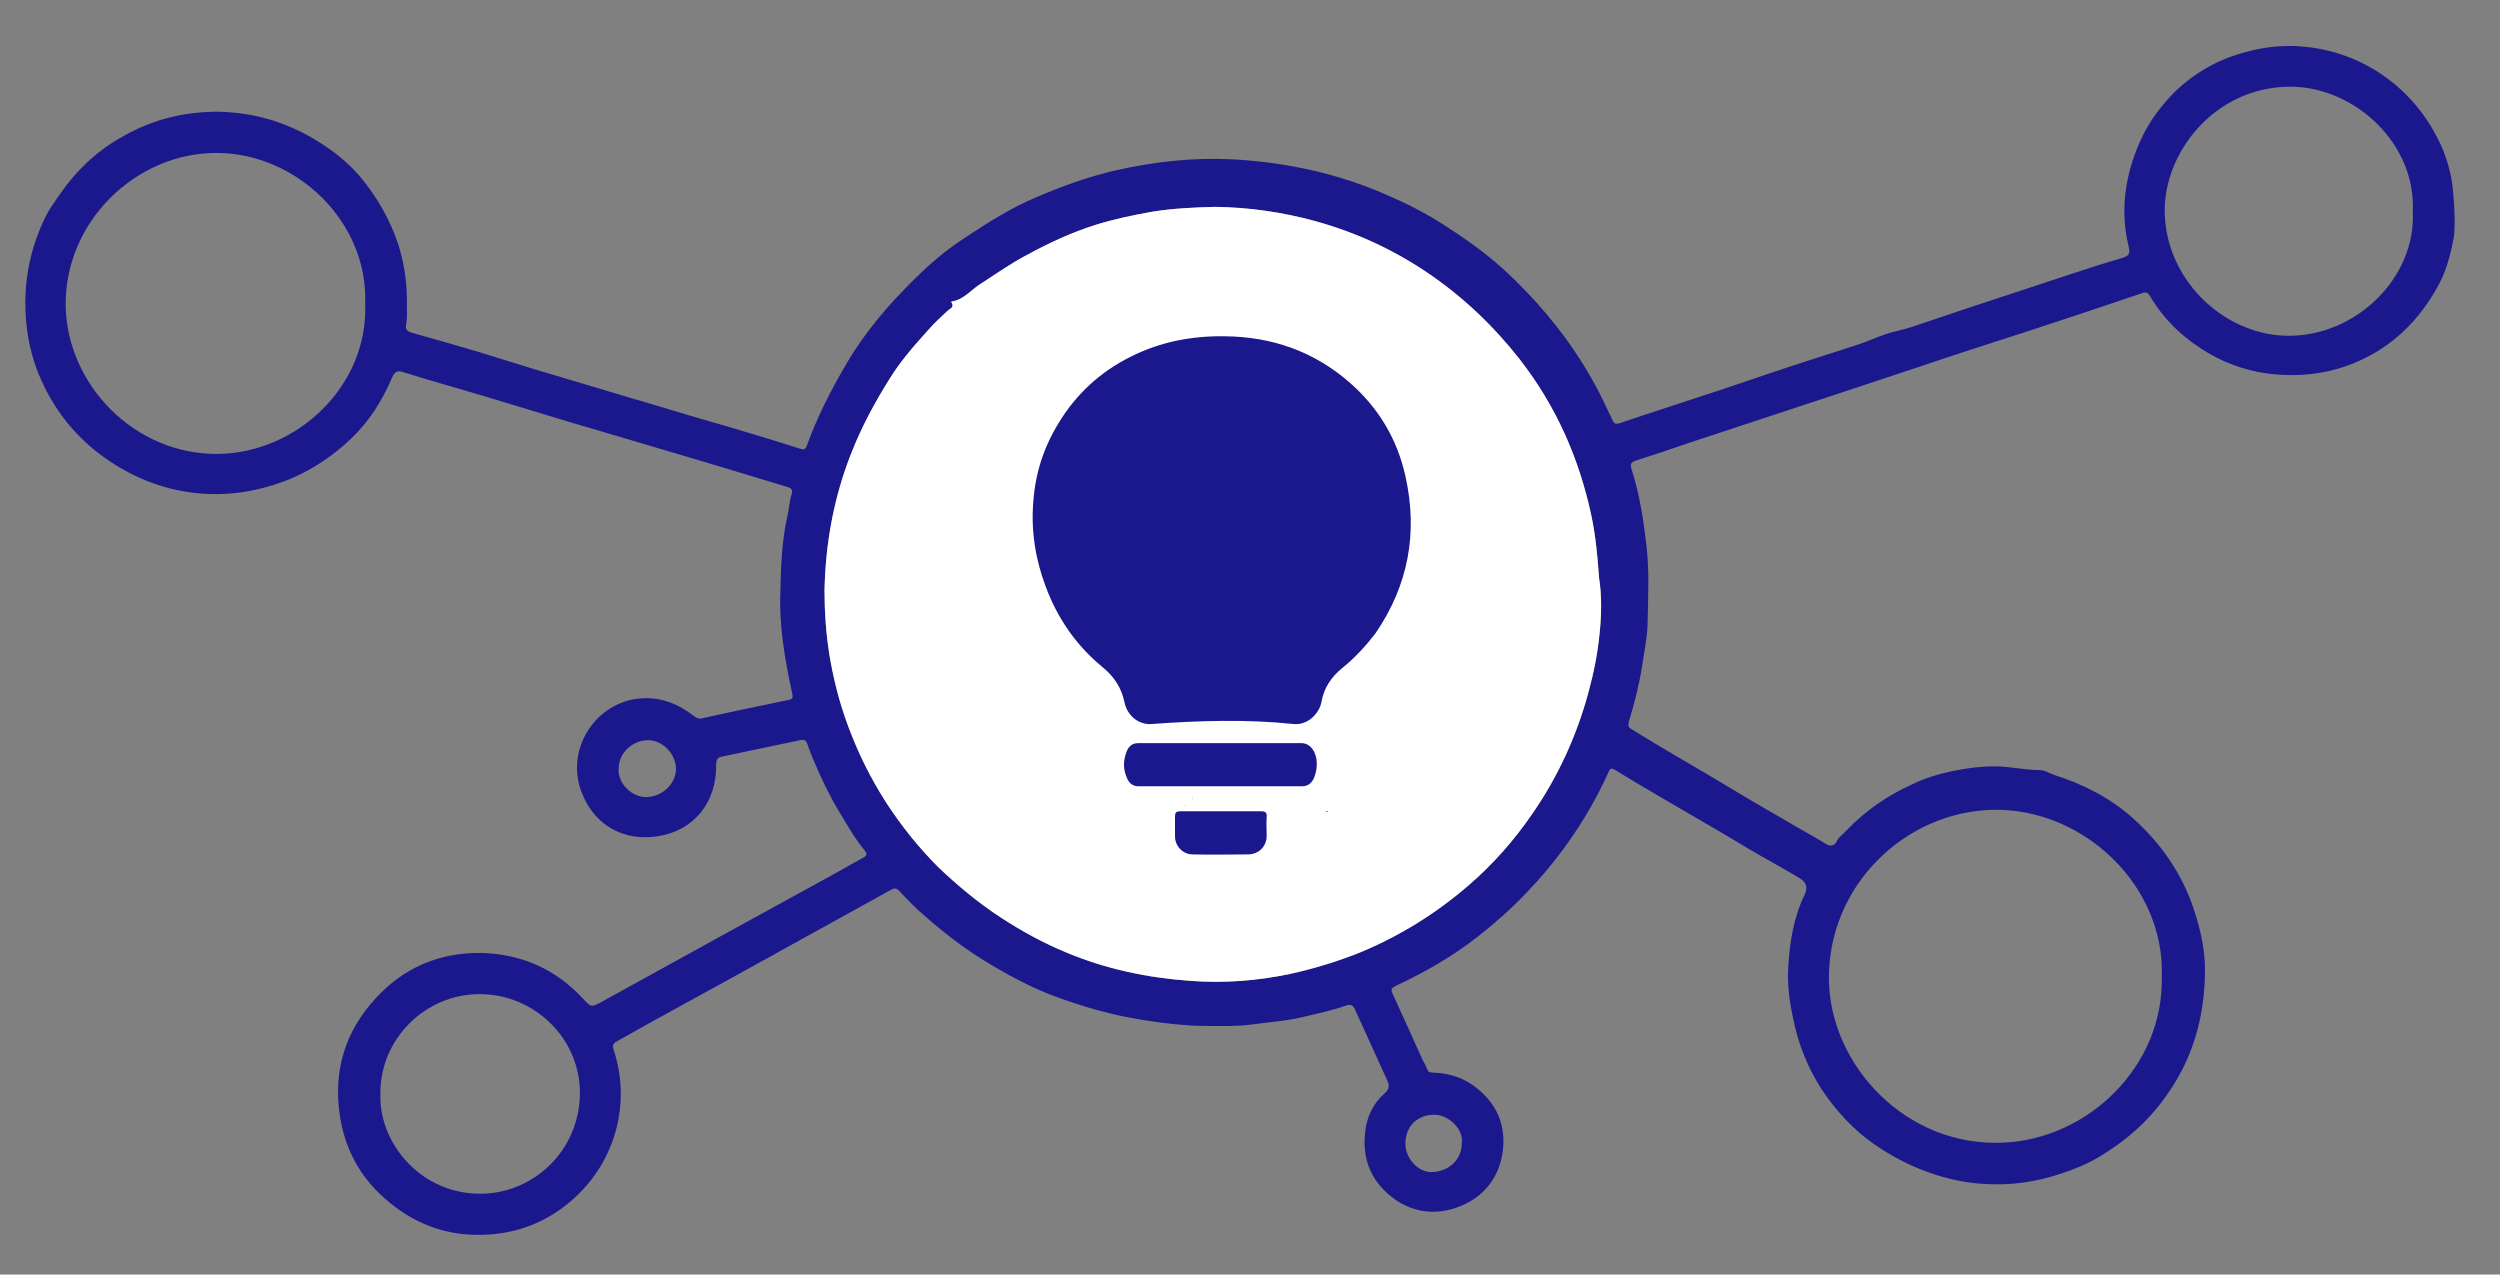 <svg xmlns="http://www.w3.org/2000/svg" width="51" height="26" viewBox="0 0 51 26" fill="none"><rect x="0" y="0" width="51" height="26" fill="#808080" stroke="none"/><path d="M50.04 3.88C50.01 3.55 49.92 3.24 49.79 2.95C49.51 2.35 49.11 1.87 48.56 1.5C48.03 1.15 47.45 0.97 46.83 0.94C46.36 0.92 45.91 1.01 45.47 1.17C44.95 1.37 44.5 1.69 44.15 2.11C43.89 2.41 43.69 2.76 43.55 3.15C43.33 3.76 43.27 4.38 43.42 5.01C43.46 5.18 43.44 5.22 43.27 5.27C42.58 5.47 41.9 5.71 41.22 5.93C40.48 6.17 39.74 6.42 39 6.67C38.82 6.73 38.63 6.76 38.46 6.82C38.28 6.88 38.11 6.96 37.93 7.02C37.45 7.18 36.96 7.33 36.48 7.49C35.99 7.65 35.51 7.82 35.02 7.98C34.36 8.2 33.7 8.41 33.05 8.63C32.96 8.66 32.93 8.65 32.89 8.56C32.76 8.29 32.64 8.02 32.49 7.76C32.05 6.98 31.51 6.3 30.87 5.68C30.4 5.22 29.88 4.85 29.33 4.51C29.01 4.31 28.67 4.14 28.32 3.99C27.31 3.54 26.24 3.31 25.14 3.25C24.33 3.21 23.53 3.3 22.74 3.48C22.19 3.61 21.66 3.8 21.15 4.02C20.62 4.24 20.12 4.56 19.64 4.88C19.29 5.11 18.96 5.39 18.66 5.69C18.12 6.22 17.63 6.79 17.25 7.45C16.94 7.98 16.67 8.51 16.46 9.09C16.42 9.19 16.39 9.17 16.31 9.15C16.09 9.08 15.86 9.01 15.64 8.94C15.15 8.79 14.67 8.65 14.18 8.51C13.77 8.39 13.36 8.26 12.94 8.14C12.46 8 11.98 7.85 11.5 7.71C11.09 7.59 10.69 7.47 10.28 7.34C9.66 7.14 9.04 6.97 8.41 6.79C8.3 6.76 8.26 6.72 8.29 6.59C8.31 6.47 8.3 6.34 8.3 6.22C8.31 5.79 8.25 5.38 8.12 4.97C7.95 4.47 7.69 4.02 7.36 3.62C7.1 3.31 6.78 3.06 6.43 2.85C5.83 2.49 5.19 2.3 4.49 2.28C3.79 2.27 3.13 2.43 2.53 2.77C2.14 2.98 1.81 3.25 1.51 3.59C1.36 3.76 1.23 3.95 1.1 4.14C0.94 4.36 0.83 4.62 0.74 4.87C0.57 5.35 0.5 5.84 0.52 6.35C0.54 6.84 0.64 7.31 0.84 7.75C1.17 8.49 1.68 9.07 2.38 9.5C3 9.88 3.68 10.08 4.4 10.08C4.71 10.08 5.03 10.04 5.34 9.96C6.04 9.79 6.64 9.44 7.15 8.96C7.52 8.61 7.79 8.19 7.99 7.72C8.04 7.61 8.08 7.54 8.22 7.59C8.76 7.76 9.3 7.91 9.84 8.07C10.43 8.25 11.03 8.43 11.62 8.61C12.05 8.74 12.48 8.86 12.91 8.99C13.46 9.15 14.01 9.32 14.56 9.48C15.06 9.63 15.56 9.78 16.05 9.93C16.13 9.95 16.18 9.98 16.15 10.08C16.1 10.23 16.1 10.39 16.06 10.54C15.95 11.04 15.93 11.55 15.92 12.06C15.89 12.76 16.01 13.45 16.16 14.14C16.18 14.24 16.17 14.26 16.08 14.28C15.5 14.4 14.92 14.52 14.34 14.65C14.27 14.67 14.23 14.66 14.16 14.61C13.81 14.34 13.43 14.19 12.96 14.26C12.12 14.39 11.54 15.3 11.86 16.15C12.11 16.82 12.7 17.17 13.42 17.06C14.17 16.94 14.62 16.36 14.61 15.6C14.61 15.46 14.66 15.45 14.75 15.43C15.28 15.32 15.8 15.21 16.32 15.1C16.4 15.08 16.45 15.1 16.47 15.18C16.51 15.3 16.56 15.42 16.61 15.54C16.76 15.89 16.92 16.23 17.12 16.56C17.28 16.82 17.42 17.08 17.61 17.31C17.71 17.44 17.7 17.45 17.55 17.53C17.28 17.68 17.02 17.83 16.76 17.97C16.07 18.35 15.39 18.72 14.7 19.1C13.89 19.55 13.08 19.99 12.27 20.44C12.06 20.55 12.06 20.55 11.9 20.38C11.34 19.77 10.64 19.46 9.81 19.44C8.96 19.43 8.23 19.74 7.65 20.38C7.04 21.05 6.8 21.84 6.93 22.74C7.03 23.42 7.33 23.99 7.84 24.44C8.4 24.94 9.06 25.21 9.83 25.19C10.43 25.18 10.98 25 11.46 24.65C12.49 23.9 12.91 22.61 12.52 21.42C12.49 21.33 12.5 21.29 12.59 21.24C12.84 21.1 13.09 20.96 13.34 20.82C13.88 20.52 14.42 20.23 14.96 19.93C16.03 19.34 17.11 18.74 18.18 18.15C18.25 18.11 18.3 18.12 18.35 18.18C18.51 18.35 18.68 18.53 18.86 18.68C19.29 19.06 19.75 19.41 20.25 19.7C20.69 19.96 21.15 20.2 21.64 20.37C22.15 20.55 22.67 20.7 23.21 20.79C23.69 20.87 24.17 20.93 24.66 20.93C24.95 20.93 25.24 20.94 25.53 20.9C25.89 20.85 26.25 20.83 26.61 20.74C26.9 20.67 27.19 20.61 27.47 20.51C27.56 20.48 27.6 20.51 27.64 20.59C27.86 21.07 28.08 21.56 28.3 22.04C28.35 22.15 28.34 22.22 28.25 22.3C28.01 22.51 27.88 22.79 27.85 23.09C27.78 23.67 27.99 24.15 28.49 24.49C28.87 24.74 29.28 24.78 29.7 24.64C30.25 24.45 30.59 24.04 30.66 23.46C30.71 23 30.57 22.59 30.21 22.27C29.93 22.01 29.6 21.89 29.22 21.88C29.16 21.88 29.13 21.86 29.11 21.8C29.09 21.74 29.05 21.68 29.02 21.62C28.83 21.19 28.63 20.76 28.44 20.34C28.36 20.17 28.36 20.17 28.52 20.09C29.09 19.82 29.63 19.51 30.13 19.12C30.84 18.57 31.46 17.93 31.98 17.2C32.3 16.75 32.58 16.27 32.81 15.76C32.85 15.66 32.88 15.66 32.97 15.72C33.26 15.9 33.55 16.07 33.84 16.24C34.45 16.6 35.07 16.95 35.68 17.32C36.03 17.53 36.38 17.71 36.72 17.92C36.85 18 36.88 18.11 36.82 18.24C36.59 18.71 36.51 19.22 36.48 19.73C36.46 20.07 36.5 20.4 36.57 20.73C36.69 21.35 36.93 21.92 37.3 22.42C37.59 22.81 37.94 23.16 38.35 23.42C38.67 23.63 39.01 23.8 39.38 23.93C39.73 24.05 40.09 24.13 40.45 24.15C40.99 24.19 41.52 24.12 42.05 23.94C42.33 23.85 42.59 23.74 42.84 23.59C43.37 23.27 43.82 22.88 44.18 22.37C44.71 21.64 44.95 20.83 44.98 19.94C45 19.47 44.91 19.02 44.76 18.57C44.52 17.83 44.09 17.21 43.51 16.69C43.04 16.27 42.5 16 41.91 15.81C41.81 15.78 41.72 15.71 41.61 15.71C41.42 15.71 41.23 15.68 41.05 15.66C40.64 15.6 40.23 15.65 39.83 15.73C39.55 15.79 39.27 15.87 39.01 16C38.5 16.23 38.05 16.54 37.66 16.95C37.6 17.02 37.51 17.07 37.47 17.16C37.43 17.25 37.34 17.28 37.24 17.21C36.96 17.04 36.66 16.88 36.38 16.71C35.87 16.42 35.37 16.12 34.87 15.82C34.34 15.51 33.81 15.2 33.29 14.88C33.21 14.83 33.21 14.8 33.23 14.72C33.34 14.35 33.44 13.97 33.5 13.58C33.54 13.3 33.6 13.03 33.61 12.75C33.62 12.22 33.65 11.68 33.59 11.15C33.53 10.62 33.45 10.1 33.29 9.59C33.25 9.47 33.26 9.43 33.39 9.39C33.74 9.28 34.09 9.16 34.44 9.04C35.41 8.72 36.38 8.4 37.35 8.08C37.95 7.88 38.56 7.68 39.16 7.48C39.9 7.23 40.64 6.99 41.39 6.75C42.16 6.5 42.93 6.24 43.7 5.98C43.78 5.95 43.82 5.97 43.86 6.04C44.03 6.33 44.25 6.59 44.5 6.81C45.03 7.26 45.63 7.55 46.34 7.63C46.91 7.69 47.46 7.63 47.99 7.42C48.79 7.1 49.37 6.53 49.77 5.77C49.92 5.48 50 5.15 50.06 4.83C50.09 4.53 50.07 4.21 50.04 3.88ZM4.45 9.26C2.74 9.28 1.37 7.84 1.34 6.25C1.31 4.52 2.78 3.11 4.43 3.12C6.05 3.13 7.51 4.52 7.45 6.19C7.52 7.87 6.06 9.24 4.45 9.26ZM13.19 16.26C12.9 16.27 12.6 15.99 12.62 15.68C12.62 15.36 12.9 15.1 13.23 15.1C13.53 15.11 13.79 15.38 13.79 15.7C13.78 15.98 13.53 16.25 13.19 16.26ZM9.88 24.35C8.61 24.4 7.73 23.33 7.76 22.33C7.74 21.2 8.68 20.27 9.8 20.28C10.92 20.29 11.84 21.2 11.83 22.31C11.82 23.46 10.91 24.31 9.88 24.35ZM29.24 22.74C29.55 22.73 29.86 23.04 29.82 23.31C29.83 23.63 29.58 23.9 29.21 23.91C28.93 23.92 28.67 23.63 28.67 23.33C28.67 22.98 28.91 22.75 29.24 22.74ZM32.63 12.94C32.59 13.34 32.51 13.74 32.4 14.14C32.16 15.02 31.78 15.85 31.26 16.6C30.89 17.14 30.46 17.63 29.96 18.06C29.3 18.63 28.58 19.08 27.77 19.42C27.3 19.61 26.81 19.76 26.31 19.87C25.64 20.01 24.97 20.06 24.29 20.01C23.42 19.95 22.56 19.77 21.75 19.43C21.29 19.24 20.85 19 20.42 18.72C19.96 18.42 19.54 18.07 19.14 17.69C18.74 17.29 18.38 16.84 18.07 16.36C17.75 15.86 17.49 15.33 17.29 14.78C17.12 14.32 17 13.84 16.92 13.36C16.85 12.92 16.82 12.48 16.82 12.04C16.84 11.08 17.01 10.15 17.36 9.26C17.57 8.72 17.84 8.22 18.14 7.74C18.36 7.38 18.64 7.06 18.92 6.75C19.05 6.6 19.19 6.47 19.33 6.34C19.37 6.3 19.48 6.27 19.41 6.17C19.4 6.16 19.41 6.15 19.42 6.15C19.67 6.11 19.82 5.9 20.02 5.78C20.33 5.58 20.64 5.36 20.97 5.19C21.41 4.95 21.87 4.74 22.34 4.59C22.72 4.47 23.11 4.39 23.5 4.32C23.93 4.25 24.37 4.23 24.8 4.22C25.49 4.23 26.17 4.33 26.83 4.51C27.66 4.74 28.42 5.09 29.13 5.57C29.85 6.06 30.47 6.65 31.01 7.34C31.74 8.28 32.21 9.34 32.46 10.5C32.55 10.92 32.59 11.35 32.62 11.78C32.68 12.16 32.67 12.56 32.63 12.94ZM40.69 16.52C42.51 16.5 44.17 18.07 44.1 19.93C44.14 21.76 42.59 23.24 40.86 23.31C38.89 23.4 37.34 21.74 37.31 20C37.28 18.07 38.87 16.54 40.69 16.52ZM46.66 6.85C45.34 6.83 44.14 5.67 44.16 4.25C44.19 3 45.28 1.72 46.81 1.77C48.07 1.82 49.29 2.94 49.22 4.32C49.29 5.67 48.05 6.87 46.66 6.85Z" fill="#1B178D"></path><path d="M32.63 12.94C32.59 13.34 32.51 13.74 32.4 14.14C32.16 15.02 31.78 15.85 31.26 16.6C30.89 17.14 30.46 17.63 29.96 18.06C29.3 18.63 28.58 19.08 27.77 19.42C27.3 19.61 26.81 19.76 26.31 19.87C25.64 20.01 24.97 20.06 24.29 20.01C23.42 19.95 22.56 19.77 21.75 19.43C21.29 19.24 20.85 19 20.42 18.72C19.96 18.42 19.54 18.07 19.14 17.69C18.74 17.29 18.38 16.84 18.07 16.36C17.75 15.86 17.49 15.33 17.29 14.78C17.12 14.32 17 13.84 16.92 13.36C16.85 12.92 16.82 12.48 16.82 12.04C16.84 11.08 17.01 10.15 17.36 9.26C17.57 8.72 17.84 8.22 18.14 7.74C18.36 7.38 18.64 7.06 18.92 6.75C19.05 6.6 19.19 6.47 19.33 6.34C19.37 6.3 19.48 6.27 19.41 6.17C19.4 6.16 19.41 6.15 19.42 6.15C19.67 6.11 19.82 5.9 20.02 5.78C20.33 5.58 20.64 5.36 20.97 5.19C21.41 4.95 21.87 4.74 22.34 4.59C22.72 4.47 23.11 4.39 23.5 4.32C23.93 4.25 24.37 4.23 24.8 4.22C25.49 4.23 26.17 4.33 26.83 4.51C27.66 4.74 28.42 5.09 29.13 5.57C29.85 6.06 30.47 6.65 31.01 7.34C31.74 8.28 32.21 9.34 32.46 10.5C32.55 10.92 32.59 11.35 32.62 11.78C32.68 12.16 32.67 12.56 32.63 12.94Z" fill="white"></path><path d="M27.38 13.63C27.16 13.81 27.01 14.03 26.96 14.31C26.92 14.55 26.68 14.8 26.39 14.77C25.44 14.67 24.44 14.7 23.49 14.77C23.24 14.79 23 14.61 22.94 14.33C22.88 14.03 22.72 13.79 22.48 13.6C21.95 13.16 21.57 12.61 21.33 11.96C21.12 11.4 21.03 10.82 21.08 10.23C21.12 9.66 21.29 9.13 21.59 8.64C21.95 8.04 22.45 7.58 23.08 7.27C23.68 6.97 24.32 6.85 24.99 6.86C25.95 6.87 26.81 7.17 27.54 7.81C28.12 8.32 28.5 8.95 28.67 9.71C28.93 10.87 28.73 11.94 28.06 12.92C27.86 13.18 27.64 13.42 27.38 13.63Z" fill="#1B178D"></path><path d="M24.91 16.04C24.35 16.04 23.79 16.04 23.22 16.04C23.11 16.04 23.02 15.98 22.97 15.82C22.91 15.66 22.92 15.5 22.98 15.34C23.04 15.18 23.14 15.16 23.24 15.16C23.49 15.16 23.74 15.16 23.99 15.16C24.84 15.16 25.7 15.16 26.55 15.16C26.79 15.16 26.93 15.47 26.83 15.8C26.78 15.98 26.68 16.04 26.56 16.04C26.14 16.04 25.71 16.04 25.29 16.04C25.17 16.04 25.04 16.04 24.91 16.04Z" fill="#1B178D"></path><path d="M24.91 16.55C25.18 16.55 25.45 16.55 25.72 16.55C25.81 16.55 25.85 16.57 25.84 16.67C25.83 16.8 25.84 16.93 25.84 17.05C25.84 17.26 25.69 17.42 25.47 17.43C25.09 17.43 24.71 17.44 24.33 17.43C24.13 17.43 23.97 17.26 23.97 17.06C23.97 16.93 23.97 16.79 23.97 16.66C23.97 16.58 23.99 16.55 24.08 16.55C24.35 16.55 24.63 16.55 24.91 16.55Z" fill="#1B178D"></path><path d="M23.99 11.75C24.47 11.93 24.95 12.1 25.43 12.28C25.55 12.32 25.67 12.37 25.79 12.41C25.88 12.44 25.88 12.45 25.87 12.59C25.63 12.5 25.4 12.42 25.17 12.33C24.81 12.2 24.46 12.06 24.1 11.94C24 11.9 23.97 11.85 23.99 11.75Z" fill="#1B178D"></path><path d="M27.05 16.56C27.06 16.55 27.07 16.54 27.09 16.55C27.08 16.56 27.07 16.57 27.05 16.56Z" fill="#1B178D"></path><path d="M24.18 16.45L24.17 16.43H24.18V16.45Z" fill="#1B178D"></path><path d="M24.33 16.27C24.33 16.28 24.32 16.3 24.32 16.31V16.3C24.32 16.29 24.32 16.28 24.33 16.27Z" fill="#1B178D"></path><path d="M24.33 16.27C24.34 16.26 24.35 16.26 24.35 16.25H24.36C24.35 16.26 24.34 16.26 24.33 16.27Z" fill="#1B178D"></path></svg>